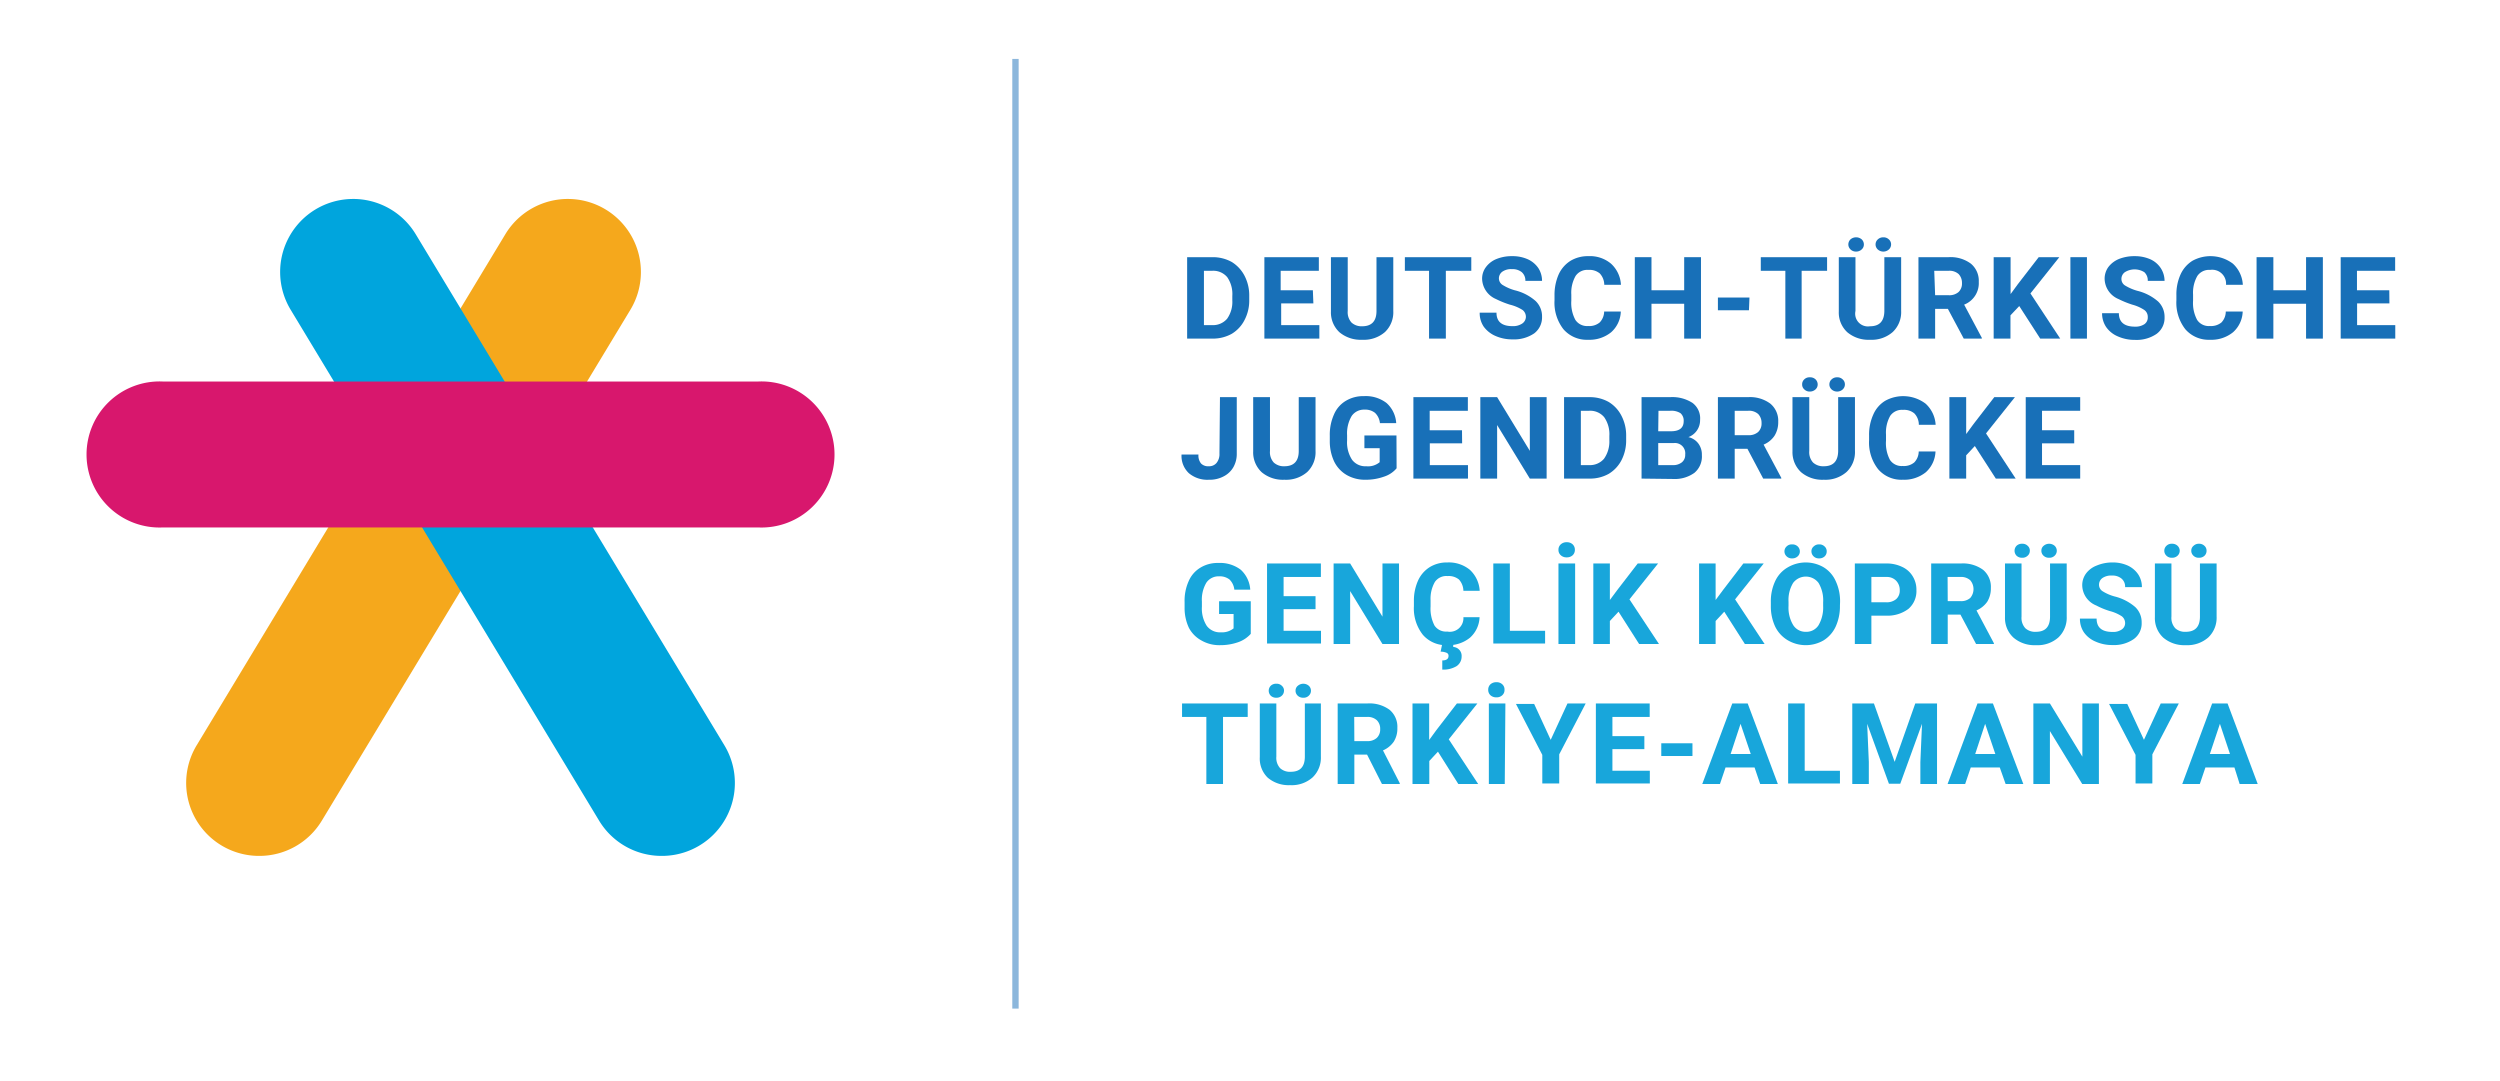 <svg xmlns="http://www.w3.org/2000/svg" viewBox="0 0 196.46 84.93"><defs><style>.cls-1{isolation:isolate;}.cls-2{fill:#1870b8;}.cls-3{fill:#18a6db;}.cls-4{fill:#f5a81c;}.cls-4,.cls-5,.cls-7{mix-blend-mode:multiply;}.cls-6{fill:#00a5dd;}.cls-7{fill:#d8176d;}.cls-8{fill:none;stroke:#8cb7dc;stroke-miterlimit:10;stroke-width:0.5px;}</style></defs><g class="cls-1"><g id="Layer_1" data-name="Layer 1"><path class="cls-2" d="M93.29,26.61v-6.4h2a3.05,3.05,0,0,1,1.51.38,2.77,2.77,0,0,1,1,1.08,3.34,3.34,0,0,1,.37,1.6v.29a3.28,3.28,0,0,1-.37,1.59,2.68,2.68,0,0,1-1,1.08,3.05,3.05,0,0,1-1.51.38Zm1.32-5.33v4.27h.64a1.46,1.46,0,0,0,1.18-.5,2.28,2.28,0,0,0,.41-1.45v-.34a2.33,2.33,0,0,0-.4-1.48,1.43,1.43,0,0,0-1.18-.5Z"/><path class="cls-2" d="M103.21,23.84h-2.53v1.71h3v1.06H99.36v-6.4h4.28v1.07h-3v1.53h2.53Z"/><path class="cls-2" d="M109.49,20.21v4.22a2.15,2.15,0,0,1-.65,1.66,2.53,2.53,0,0,1-1.8.61,2.6,2.6,0,0,1-1.78-.59,2.13,2.13,0,0,1-.67-1.63V20.21h1.32v4.23a1.2,1.2,0,0,0,.3.91,1.16,1.16,0,0,0,.83.29c.74,0,1.12-.39,1.13-1.17V20.21Z"/><path class="cls-2" d="M115.62,21.28h-2v5.33h-1.32V21.28H110.4V20.21h5.22Z"/><path class="cls-2" d="M119.91,24.93a.68.68,0,0,0-.26-.57,3.35,3.35,0,0,0-1-.42,7.36,7.36,0,0,1-1.09-.44,1.78,1.78,0,0,1-1.09-1.59,1.51,1.51,0,0,1,.3-.92,1.92,1.92,0,0,1,.84-.64,3.16,3.16,0,0,1,1.22-.22,2.92,2.92,0,0,1,1.22.24,2,2,0,0,1,.84.7,1.84,1.84,0,0,1,.29,1h-1.31a.87.87,0,0,0-.28-.68,1.16,1.16,0,0,0-.78-.24,1.19,1.19,0,0,0-.75.2.65.65,0,0,0-.27.54.62.62,0,0,0,.32.52,3.72,3.72,0,0,0,.92.4,3.85,3.85,0,0,1,1.64.84,1.67,1.67,0,0,1,.51,1.24,1.57,1.57,0,0,1-.62,1.31,2.81,2.81,0,0,1-1.7.47,3.24,3.24,0,0,1-1.34-.27,2.24,2.24,0,0,1-.93-.74,1.91,1.91,0,0,1-.31-1.09h1.32c0,.71.42,1.06,1.26,1.06a1.3,1.3,0,0,0,.74-.19A.65.65,0,0,0,119.91,24.93Z"/><path class="cls-2" d="M127.37,24.48a2.27,2.27,0,0,1-.76,1.63,2.7,2.7,0,0,1-1.81.59,2.42,2.42,0,0,1-1.94-.83,3.39,3.39,0,0,1-.7-2.27v-.39a4,4,0,0,1,.32-1.63,2.47,2.47,0,0,1,.93-1.08,2.63,2.63,0,0,1,1.41-.37,2.57,2.57,0,0,1,1.78.59,2.42,2.42,0,0,1,.78,1.66h-1.31a1.33,1.33,0,0,0-.35-.89,1.26,1.26,0,0,0-.9-.28,1.11,1.11,0,0,0-1,.47,2.65,2.65,0,0,0-.34,1.47v.48a2.8,2.8,0,0,0,.32,1.51,1.1,1.1,0,0,0,1,.48,1.27,1.27,0,0,0,.91-.28,1.25,1.25,0,0,0,.35-.86Z"/><path class="cls-2" d="M133.67,26.61h-1.32V23.87h-2.57v2.74h-1.31v-6.4h1.31v2.6h2.57v-2.6h1.32Z"/><path class="cls-2" d="M137.44,24.38H135v-1h2.48Z"/><path class="cls-2" d="M143.58,21.28h-2v5.33H140.3V21.28h-1.93V20.21h5.21Z"/><path class="cls-2" d="M149.4,20.21v4.22a2.15,2.15,0,0,1-.66,1.66,2.51,2.51,0,0,1-1.79.61,2.58,2.58,0,0,1-1.78-.59,2.1,2.1,0,0,1-.67-1.63V20.21h1.31v4.23a1,1,0,0,0,1.14,1.2c.74,0,1.11-.39,1.13-1.17V20.21Zm-2.93-1a.51.51,0,0,1-.17.39.62.62,0,0,1-.44.17.6.6,0,0,1-.44-.17.54.54,0,0,1-.17-.39.56.56,0,0,1,.17-.4.68.68,0,0,1,.88,0A.56.56,0,0,1,146.47,19.25Zm.92,0a.52.52,0,0,1,.18-.4.6.6,0,0,1,.43-.16.59.59,0,0,1,.43.16.52.52,0,0,1,.18.4.54.54,0,0,1-.17.39.65.65,0,0,1-.88,0A.54.54,0,0,1,147.39,19.25Z"/><path class="cls-2" d="M153.07,24.27h-1v2.34h-1.31v-6.4h2.37a2.67,2.67,0,0,1,1.75.51,1.75,1.75,0,0,1,.62,1.43,1.81,1.81,0,0,1-1.15,1.79l1.39,2.61v.06h-1.42Zm-1-1.07h1.07a1.1,1.1,0,0,0,.77-.25.91.91,0,0,0,.27-.7,1,1,0,0,0-.26-.71,1.07,1.07,0,0,0-.79-.26H152Z"/><path class="cls-2" d="M158.68,24.05l-.69.73v1.83h-1.32v-6.4H158v2.9l.58-.79,1.63-2.11h1.62l-2.27,2.85,2.34,3.55h-1.57Z"/><path class="cls-2" d="M164,26.61H162.7v-6.4H164Z"/><path class="cls-2" d="M168.78,24.93a.66.66,0,0,0-.27-.57,3.22,3.22,0,0,0-.95-.42,7.65,7.65,0,0,1-1.08-.44,1.76,1.76,0,0,1-1.09-1.59,1.57,1.57,0,0,1,.29-.92,2,2,0,0,1,.84-.64,3.24,3.24,0,0,1,1.23-.22,3,3,0,0,1,1.22.24,1.92,1.92,0,0,1,.83.7,1.85,1.85,0,0,1,.3,1h-1.32a.87.87,0,0,0-.27-.68,1.44,1.44,0,0,0-1.53,0,.65.65,0,0,0-.27.54.6.6,0,0,0,.31.52,3.82,3.82,0,0,0,.93.4,3.91,3.91,0,0,1,1.64.84,1.67,1.67,0,0,1,.51,1.24,1.55,1.55,0,0,1-.63,1.31,2.78,2.78,0,0,1-1.69.47,3.24,3.24,0,0,1-1.34-.27,2.12,2.12,0,0,1-.93-.74,1.92,1.92,0,0,1-.32-1.09h1.32c0,.71.43,1.06,1.27,1.06a1.27,1.27,0,0,0,.73-.19A.63.63,0,0,0,168.78,24.93Z"/><path class="cls-2" d="M176.24,24.48a2.27,2.27,0,0,1-.76,1.63,2.7,2.7,0,0,1-1.81.59,2.42,2.42,0,0,1-1.94-.83,3.39,3.39,0,0,1-.7-2.27v-.39a3.8,3.8,0,0,1,.32-1.63,2.47,2.47,0,0,1,.93-1.08,2.93,2.93,0,0,1,3.19.22,2.42,2.42,0,0,1,.78,1.66h-1.32a1.09,1.09,0,0,0-1.25-1.17,1.11,1.11,0,0,0-1,.47,2.65,2.65,0,0,0-.34,1.47v.48a2.8,2.8,0,0,0,.32,1.51,1.09,1.09,0,0,0,1,.48,1.29,1.29,0,0,0,.91-.28,1.24,1.24,0,0,0,.34-.86Z"/><path class="cls-2" d="M182.54,26.61h-1.32V23.87h-2.57v2.74h-1.32v-6.4h1.32v2.6h2.57v-2.6h1.32Z"/><path class="cls-2" d="M187.77,23.84h-2.54v1.71h3v1.06h-4.29v-6.4h4.28v1.07h-3v1.53h2.54Z"/><path class="cls-2" d="M95.87,31.21h1.32v4.43a2.11,2.11,0,0,1-.27,1.08,1.85,1.85,0,0,1-.77.72A2.33,2.33,0,0,1,95,37.7a2.25,2.25,0,0,1-1.58-.52,1.86,1.86,0,0,1-.57-1.46h1.33a1,1,0,0,0,.2.7.78.78,0,0,0,.62.22.75.75,0,0,0,.6-.26,1.09,1.09,0,0,0,.23-.74Z"/><path class="cls-2" d="M103.38,31.21v4.22a2.15,2.15,0,0,1-.65,1.66,2.53,2.53,0,0,1-1.8.61,2.58,2.58,0,0,1-1.78-.59,2.13,2.13,0,0,1-.67-1.63V31.21H99.8v4.23a1.2,1.2,0,0,0,.3.91,1.16,1.16,0,0,0,.83.29c.74,0,1.12-.39,1.13-1.17V31.21Z"/><path class="cls-2" d="M109.75,36.8a2.14,2.14,0,0,1-1,.66,4.2,4.2,0,0,1-1.45.24,2.86,2.86,0,0,1-1.45-.36,2.49,2.49,0,0,1-1-1.06,3.72,3.72,0,0,1-.35-1.62v-.43a3.87,3.87,0,0,1,.33-1.66,2.28,2.28,0,0,1,.93-1.07,2.64,2.64,0,0,1,1.42-.37,2.68,2.68,0,0,1,1.78.54,2.31,2.31,0,0,1,.76,1.58h-1.28a1.29,1.29,0,0,0-.39-.81,1.25,1.25,0,0,0-.83-.25,1.17,1.17,0,0,0-1,.5,2.69,2.69,0,0,0-.36,1.51v.41a2.51,2.51,0,0,0,.39,1.52,1.3,1.3,0,0,0,1.12.51,1.41,1.41,0,0,0,1.05-.32v-1.1h-1.2v-1h2.52Z"/><path class="cls-2" d="M114.9,34.84h-2.54v1.71h3v1.06h-4.29v-6.4h4.28v1.07h-3v1.53h2.54Z"/><path class="cls-2" d="M121.54,37.61h-1.32l-2.57-4.21v4.21h-1.32v-6.4h1.32l2.57,4.22V31.21h1.32Z"/><path class="cls-2" d="M122.91,37.61v-6.4h2a3,3,0,0,1,1.51.38,2.7,2.7,0,0,1,1,1.08,3.34,3.34,0,0,1,.37,1.6v.29a3.39,3.39,0,0,1-.36,1.59,2.7,2.7,0,0,1-1,1.08,3,3,0,0,1-1.51.38Zm1.32-5.33v4.27h.64a1.45,1.45,0,0,0,1.18-.5,2.34,2.34,0,0,0,.42-1.45v-.34a2.33,2.33,0,0,0-.41-1.48,1.43,1.43,0,0,0-1.18-.5Z"/><path class="cls-2" d="M129,37.61v-6.4h2.24a2.91,2.91,0,0,1,1.76.45A1.51,1.51,0,0,1,133.6,33a1.41,1.41,0,0,1-.92,1.35,1.35,1.35,0,0,1,.78.5,1.45,1.45,0,0,1,.28.91,1.67,1.67,0,0,1-.59,1.4,2.65,2.65,0,0,1-1.68.48Zm1.31-3.72h1c.67,0,1-.27,1-.79a.77.77,0,0,0-.25-.63,1.33,1.33,0,0,0-.8-.19h-.93Zm0,.93v1.73h1.13a1.08,1.08,0,0,0,.73-.22.74.74,0,0,0,.26-.61.81.81,0,0,0-.91-.9Z"/><path class="cls-2" d="M137.32,35.27h-1v2.34H135v-6.4h2.37a2.67,2.67,0,0,1,1.75.51,1.75,1.75,0,0,1,.62,1.43,2,2,0,0,1-.29,1.09,1.91,1.91,0,0,1-.86.7l1.39,2.61v.06h-1.42Zm-1-1.07h1.07a1.1,1.1,0,0,0,.77-.25.91.91,0,0,0,.27-.7,1,1,0,0,0-.26-.71,1.07,1.07,0,0,0-.79-.26h-1.06Z"/><path class="cls-2" d="M145.77,31.21v4.22a2.15,2.15,0,0,1-.66,1.66,2.52,2.52,0,0,1-1.79.61,2.57,2.57,0,0,1-1.78-.59,2.14,2.14,0,0,1-.68-1.63V31.21h1.32v4.23a1.2,1.2,0,0,0,.3.91,1.17,1.17,0,0,0,.84.29c.74,0,1.11-.39,1.13-1.17V31.21Zm-2.93-1a.51.51,0,0,1-.17.39.64.64,0,0,1-.44.17.59.59,0,0,1-.44-.17.5.5,0,0,1-.17-.39.52.52,0,0,1,.17-.4.58.58,0,0,1,.44-.16.61.61,0,0,1,.44.16A.56.56,0,0,1,142.84,30.25Zm.92,0a.52.52,0,0,1,.18-.4.6.6,0,0,1,.43-.16.59.59,0,0,1,.43.16.52.52,0,0,1,.18.4.54.54,0,0,1-.17.39.65.65,0,0,1-.88,0A.54.54,0,0,1,143.76,30.25Z"/><path class="cls-2" d="M152.1,35.48a2.31,2.31,0,0,1-.76,1.63,2.73,2.73,0,0,1-1.82.59,2.4,2.4,0,0,1-1.93-.83,3.39,3.39,0,0,1-.71-2.27v-.39a3.8,3.8,0,0,1,.33-1.63,2.35,2.35,0,0,1,.93-1.08,2.92,2.92,0,0,1,3.18.22,2.43,2.43,0,0,1,.79,1.66h-1.32a1.29,1.29,0,0,0-.35-.89,1.25,1.25,0,0,0-.9-.28,1.11,1.11,0,0,0-1,.47,2.66,2.66,0,0,0-.33,1.47v.48a2.81,2.81,0,0,0,.31,1.51,1.1,1.1,0,0,0,1,.48,1.27,1.27,0,0,0,.91-.28,1.25,1.25,0,0,0,.35-.86Z"/><path class="cls-2" d="M155.19,35.05l-.68.73v1.83h-1.32v-6.4h1.32v2.9l.58-.79,1.63-2.11h1.62l-2.27,2.85,2.33,3.55h-1.56Z"/><path class="cls-2" d="M163,34.84h-2.53v1.71h3v1.06h-4.28v-6.4h4.28v1.07h-3v1.53H163Z"/><path class="cls-3" d="M98.29,49.81a2.37,2.37,0,0,1-1,.66,4.23,4.23,0,0,1-1.42.23,2.8,2.8,0,0,1-1.44-.36,2.42,2.42,0,0,1-1-1,3.66,3.66,0,0,1-.34-1.6v-.43a3.75,3.75,0,0,1,.32-1.64,2.29,2.29,0,0,1,.92-1.06,2.6,2.6,0,0,1,1.41-.37,2.7,2.7,0,0,1,1.76.53,2.32,2.32,0,0,1,.75,1.57H97a1.31,1.31,0,0,0-.38-.8,1.24,1.24,0,0,0-.82-.25,1.16,1.16,0,0,0-1,.5,2.62,2.62,0,0,0-.35,1.49v.4a2.51,2.51,0,0,0,.38,1.5,1.29,1.29,0,0,0,1.11.51,1.45,1.45,0,0,0,1-.31V48.25H95.8v-1h2.49Z"/><path class="cls-3" d="M103.38,47.87h-2.51v1.7h2.94v1H99.57V44.28h4.23v1.06h-2.93v1.51h2.51Z"/><path class="cls-3" d="M109.94,50.61h-1.3l-2.54-4.16v4.16h-1.3V44.28h1.3l2.54,4.18V44.28h1.3Z"/><path class="cls-3" d="M116.27,48.5a2.26,2.26,0,0,1-.75,1.61,2.67,2.67,0,0,1-1.8.59,2.39,2.39,0,0,1-1.91-.82,3.35,3.35,0,0,1-.7-2.25v-.39a3.84,3.84,0,0,1,.32-1.6,2.42,2.42,0,0,1,.92-1.07,2.56,2.56,0,0,1,1.39-.37,2.6,2.6,0,0,1,1.77.58,2.43,2.43,0,0,1,.77,1.65H115a1.36,1.36,0,0,0-.35-.89,1.26,1.26,0,0,0-.89-.27,1.09,1.09,0,0,0-1,.46,2.65,2.65,0,0,0-.34,1.45v.48a2.9,2.9,0,0,0,.31,1.5,1.09,1.09,0,0,0,1,.47A1.07,1.07,0,0,0,115,48.5Zm-2.07,2.08,0,.26a.7.7,0,0,1,.66.75.9.9,0,0,1-.4.76,2,2,0,0,1-1.12.27l0-.72c.32,0,.49-.12.49-.35a.24.24,0,0,0-.15-.25,1.21,1.21,0,0,0-.47-.09l.13-.63Z"/><path class="cls-3" d="M118.65,49.57h2.77v1h-4.07V44.28h1.3Z"/><path class="cls-3" d="M123.12,42.61a.66.66,0,0,1,.47.17.58.58,0,0,1,.17.43.57.57,0,0,1-.17.42.66.66,0,0,1-.47.17.64.64,0,0,1-.47-.17.54.54,0,0,1-.18-.42.55.55,0,0,1,.18-.43A.66.66,0,0,1,123.12,42.61Zm.66,8h-1.31V44.28h1.31Z"/><path class="cls-3" d="M127.19,48.07l-.68.73v1.81h-1.3V44.28h1.3v2.87l.58-.78,1.61-2.09h1.6l-2.25,2.82,2.32,3.51h-1.56Z"/><path class="cls-3" d="M135.5,48.07l-.68.73v1.81h-1.3V44.28h1.3v2.87l.58-.78L137,44.28h1.6l-2.25,2.82,2.32,3.51h-1.55Z"/><path class="cls-3" d="M144.59,47.59a3.84,3.84,0,0,1-.33,1.64,2.53,2.53,0,0,1-.95,1.09,2.79,2.79,0,0,1-2.81,0,2.53,2.53,0,0,1-1-1.08,3.74,3.74,0,0,1-.34-1.61v-.32a3.7,3.7,0,0,1,.34-1.64,2.42,2.42,0,0,1,1-1.09,2.79,2.79,0,0,1,2.81,0,2.42,2.42,0,0,1,.95,1.09,3.7,3.7,0,0,1,.34,1.64Zm-3.15-4.26a.52.52,0,0,1-.17.39.61.61,0,0,1-.44.16.57.57,0,0,1-.43-.16.53.53,0,0,1,0-.78.57.57,0,0,1,.43-.16.6.6,0,0,1,.44.16A.54.54,0,0,1,141.44,43.33Zm1.83,4a2.67,2.67,0,0,0-.36-1.52,1.25,1.25,0,0,0-2,0,2.58,2.58,0,0,0-.36,1.49v.31a2.64,2.64,0,0,0,.36,1.5,1.14,1.14,0,0,0,1,.54,1.13,1.13,0,0,0,1-.52,2.76,2.76,0,0,0,.36-1.5Zm-.92-4a.48.48,0,0,1,.18-.39.58.58,0,0,1,.42-.16.57.57,0,0,1,.43.16.5.5,0,0,1,.17.39.53.53,0,0,1-.16.39.6.6,0,0,1-.44.16.57.57,0,0,1-.43-.16A.54.54,0,0,1,142.35,43.33Z"/><path class="cls-3" d="M147.06,48.38v2.23h-1.3V44.28h2.46a2.78,2.78,0,0,1,1.26.27,1.87,1.87,0,0,1,.83.74,2,2,0,0,1,.29,1.09,1.84,1.84,0,0,1-.63,1.47,2.73,2.73,0,0,1-1.77.53Zm0-1.05h1.16a1.15,1.15,0,0,0,.79-.25.88.88,0,0,0,.28-.69,1.05,1.05,0,0,0-.28-.75,1,1,0,0,0-.75-.3h-1.2Z"/><path class="cls-3" d="M154.06,48.3h-1v2.31h-1.3V44.28h2.35a2.68,2.68,0,0,1,1.73.5,1.74,1.74,0,0,1,.61,1.42,2,2,0,0,1-.28,1.08,2,2,0,0,1-.85.69l1.37,2.58v.06h-1.4Zm-1-1.06h1a1.08,1.08,0,0,0,.77-.25,1.07,1.07,0,0,0,0-1.39,1.06,1.06,0,0,0-.78-.26h-1Z"/><path class="cls-3" d="M162.41,44.28v4.17a2.14,2.14,0,0,1-.65,1.64,2.46,2.46,0,0,1-1.77.61,2.53,2.53,0,0,1-1.76-.59,2.09,2.09,0,0,1-.67-1.61V44.28h1.3v4.18a1.2,1.2,0,0,0,.3.91,1.14,1.14,0,0,0,.83.28c.73,0,1.1-.38,1.11-1.16V44.28Zm-2.9-1a.49.49,0,0,1-.17.39.57.57,0,0,1-.43.16.6.6,0,0,1-.44-.16.56.56,0,0,1,0-.78.6.6,0,0,1,.44-.16.57.57,0,0,1,.43.16A.5.5,0,0,1,159.51,43.33Zm.91,0a.48.48,0,0,1,.18-.39.66.66,0,0,1,.86,0,.53.53,0,0,1,0,.78.57.57,0,0,1-.43.16.6.6,0,0,1-.44-.16A.54.54,0,0,1,160.42,43.33Z"/><path class="cls-3" d="M167,49a.68.68,0,0,0-.26-.57,3.18,3.18,0,0,0-.94-.41,6.11,6.11,0,0,1-1.07-.44A1.74,1.74,0,0,1,163.63,46a1.55,1.55,0,0,1,.29-.92,1.86,1.86,0,0,1,.83-.63A3.16,3.16,0,0,1,166,44.2a2.86,2.86,0,0,1,1.2.24,2,2,0,0,1,.83.7,1.81,1.81,0,0,1,.29,1H167a.82.82,0,0,0-.28-.67,1.1,1.1,0,0,0-.76-.24,1.19,1.19,0,0,0-.75.2.64.64,0,0,0-.26.53.6.6,0,0,0,.31.52,3.47,3.47,0,0,0,.91.39,3.93,3.93,0,0,1,1.62.83,1.64,1.64,0,0,1,.51,1.23,1.51,1.51,0,0,1-.62,1.29,2.71,2.71,0,0,1-1.67.47,3.19,3.19,0,0,1-1.33-.27,2.13,2.13,0,0,1-.92-.73,1.88,1.88,0,0,1-.31-1.08h1.31c0,.7.41,1.05,1.25,1.05a1.16,1.16,0,0,0,.72-.19A.6.6,0,0,0,167,49Z"/><path class="cls-3" d="M174.19,44.28v4.17a2.14,2.14,0,0,1-.65,1.64,2.5,2.5,0,0,1-1.78.61,2.55,2.55,0,0,1-1.76-.59,2.08,2.08,0,0,1-.66-1.61V44.28h1.3v4.18a1.2,1.2,0,0,0,.3.91,1.13,1.13,0,0,0,.82.28c.73,0,1.11-.38,1.12-1.16V44.28Zm-2.9-1a.52.52,0,0,1-.17.39.6.6,0,0,1-.44.16.57.57,0,0,1-.43-.16.53.53,0,0,1,0-.78.57.57,0,0,1,.43-.16.6.6,0,0,1,.44.16A.54.54,0,0,1,171.29,43.33Zm.91,0a.48.48,0,0,1,.18-.39.58.58,0,0,1,.42-.16.59.59,0,0,1,.43.16.5.5,0,0,1,.17.39.53.53,0,0,1-.16.39.6.6,0,0,1-.44.16.57.57,0,0,1-.43-.16A.54.54,0,0,1,172.2,43.33Z"/><path class="cls-3" d="M98.05,56.34H96.11v5.27H94.8V56.34H92.89V55.28h5.16Z"/><path class="cls-3" d="M103.8,55.28v4.17a2.14,2.14,0,0,1-.65,1.64,2.46,2.46,0,0,1-1.77.61,2.53,2.53,0,0,1-1.76-.59A2.09,2.09,0,0,1,99,59.5V55.28h1.3v4.18a1.2,1.2,0,0,0,.3.91,1.14,1.14,0,0,0,.83.28c.73,0,1.1-.38,1.11-1.16V55.28Zm-2.9-1a.52.52,0,0,1-.17.39.59.59,0,0,1-.43.16.6.6,0,0,1-.44-.16.56.56,0,0,1,0-.78.6.6,0,0,1,.44-.16.57.57,0,0,1,.43.16A.5.5,0,0,1,100.9,54.33Zm.91,0a.48.48,0,0,1,.18-.39.66.66,0,0,1,.86,0,.53.53,0,0,1,0,.78.57.57,0,0,1-.43.16.6.6,0,0,1-.44-.16A.54.54,0,0,1,101.81,54.33Z"/><path class="cls-3" d="M107.43,59.3h-1v2.31h-1.31V55.28h2.35a2.66,2.66,0,0,1,1.73.5,1.74,1.74,0,0,1,.61,1.42,1.93,1.93,0,0,1-.28,1.08,2,2,0,0,1-.85.69L110,61.55v.06h-1.4Zm-1-1.06h1a1.06,1.06,0,0,0,.76-.25.9.9,0,0,0,.27-.69.94.94,0,0,0-.26-.7,1.06,1.06,0,0,0-.78-.26h-1Z"/><path class="cls-3" d="M113,59.07l-.68.73v1.81H111V55.28h1.31v2.87l.57-.78,1.61-2.09h1.61l-2.25,2.82,2.31,3.51H114.6Z"/><path class="cls-3" d="M117.59,53.61a.64.64,0,0,1,.47.17.54.54,0,0,1,.17.43.54.54,0,0,1-.17.42.64.64,0,0,1-.47.17.66.66,0,0,1-.47-.17.57.57,0,0,1-.17-.42.58.58,0,0,1,.17-.43A.68.68,0,0,1,117.59,53.61Zm.66,8H117V55.28h1.3Z"/><path class="cls-3" d="M121.86,58.14l1.32-2.86h1.43l-2.08,4v2.29H121.2V59.32l-2.07-4h1.43Z"/><path class="cls-3" d="M129.22,58.87h-2.51v1.7h2.94v1h-4.24V55.28h4.23v1.06h-2.93v1.51h2.51Z"/><path class="cls-3" d="M133,59.41h-2.45v-1H133Z"/><path class="cls-3" d="M137.88,60.31H135.6l-.44,1.3h-1.39l2.36-6.33h1.21l2.37,6.33h-1.39ZM136,59.25h1.58l-.8-2.37Z"/><path class="cls-3" d="M141.82,60.57h2.77v1h-4.07V55.28h1.3Z"/><path class="cls-3" d="M147.26,55.28l1.63,4.59,1.62-4.59h1.71v6.33h-1.31V59.88l.13-3-1.71,4.71h-.89l-1.71-4.71.13,3v1.73h-1.3V55.28Z"/><path class="cls-3" d="M157.15,60.31h-2.28l-.44,1.3h-1.38l2.35-6.33h1.21L159,61.61h-1.39Zm-1.93-1.06h1.58L156,56.88Z"/><path class="cls-3" d="M164.94,61.61h-1.31l-2.54-4.16v4.16h-1.3V55.28h1.3l2.55,4.18V55.28h1.3Z"/><path class="cls-3" d="M168.48,58.14l1.32-2.86h1.42l-2.08,4v2.29h-1.32V59.32l-2.08-4h1.43Z"/><path class="cls-3" d="M175.59,60.31h-2.28l-.44,1.3h-1.38l2.35-6.33h1.21l2.37,6.33H176Zm-1.93-1.06h1.58l-.79-2.37Z"/><path class="cls-4" d="M20.37,67.26a5.73,5.73,0,0,1-4.91-8.7L39.71,18.41a5.74,5.74,0,0,1,9.83,5.93L25.29,64.49A5.73,5.73,0,0,1,20.37,67.26Z"/><g class="cls-5"><path class="cls-6" d="M52,67.26a5.73,5.73,0,0,1-4.92-2.77L22.84,24.34a5.74,5.74,0,0,1,9.83-5.93L56.92,58.56A5.73,5.73,0,0,1,52,67.26Z"/></g><path class="cls-7" d="M59.6,41.45H12.78a5.74,5.74,0,1,1,0-11.47H59.6a5.74,5.74,0,1,1,0,11.47Z"/><line class="cls-8" x1="79.8" y1="4.63" x2="79.8" y2="79.26"/></g></g></svg>